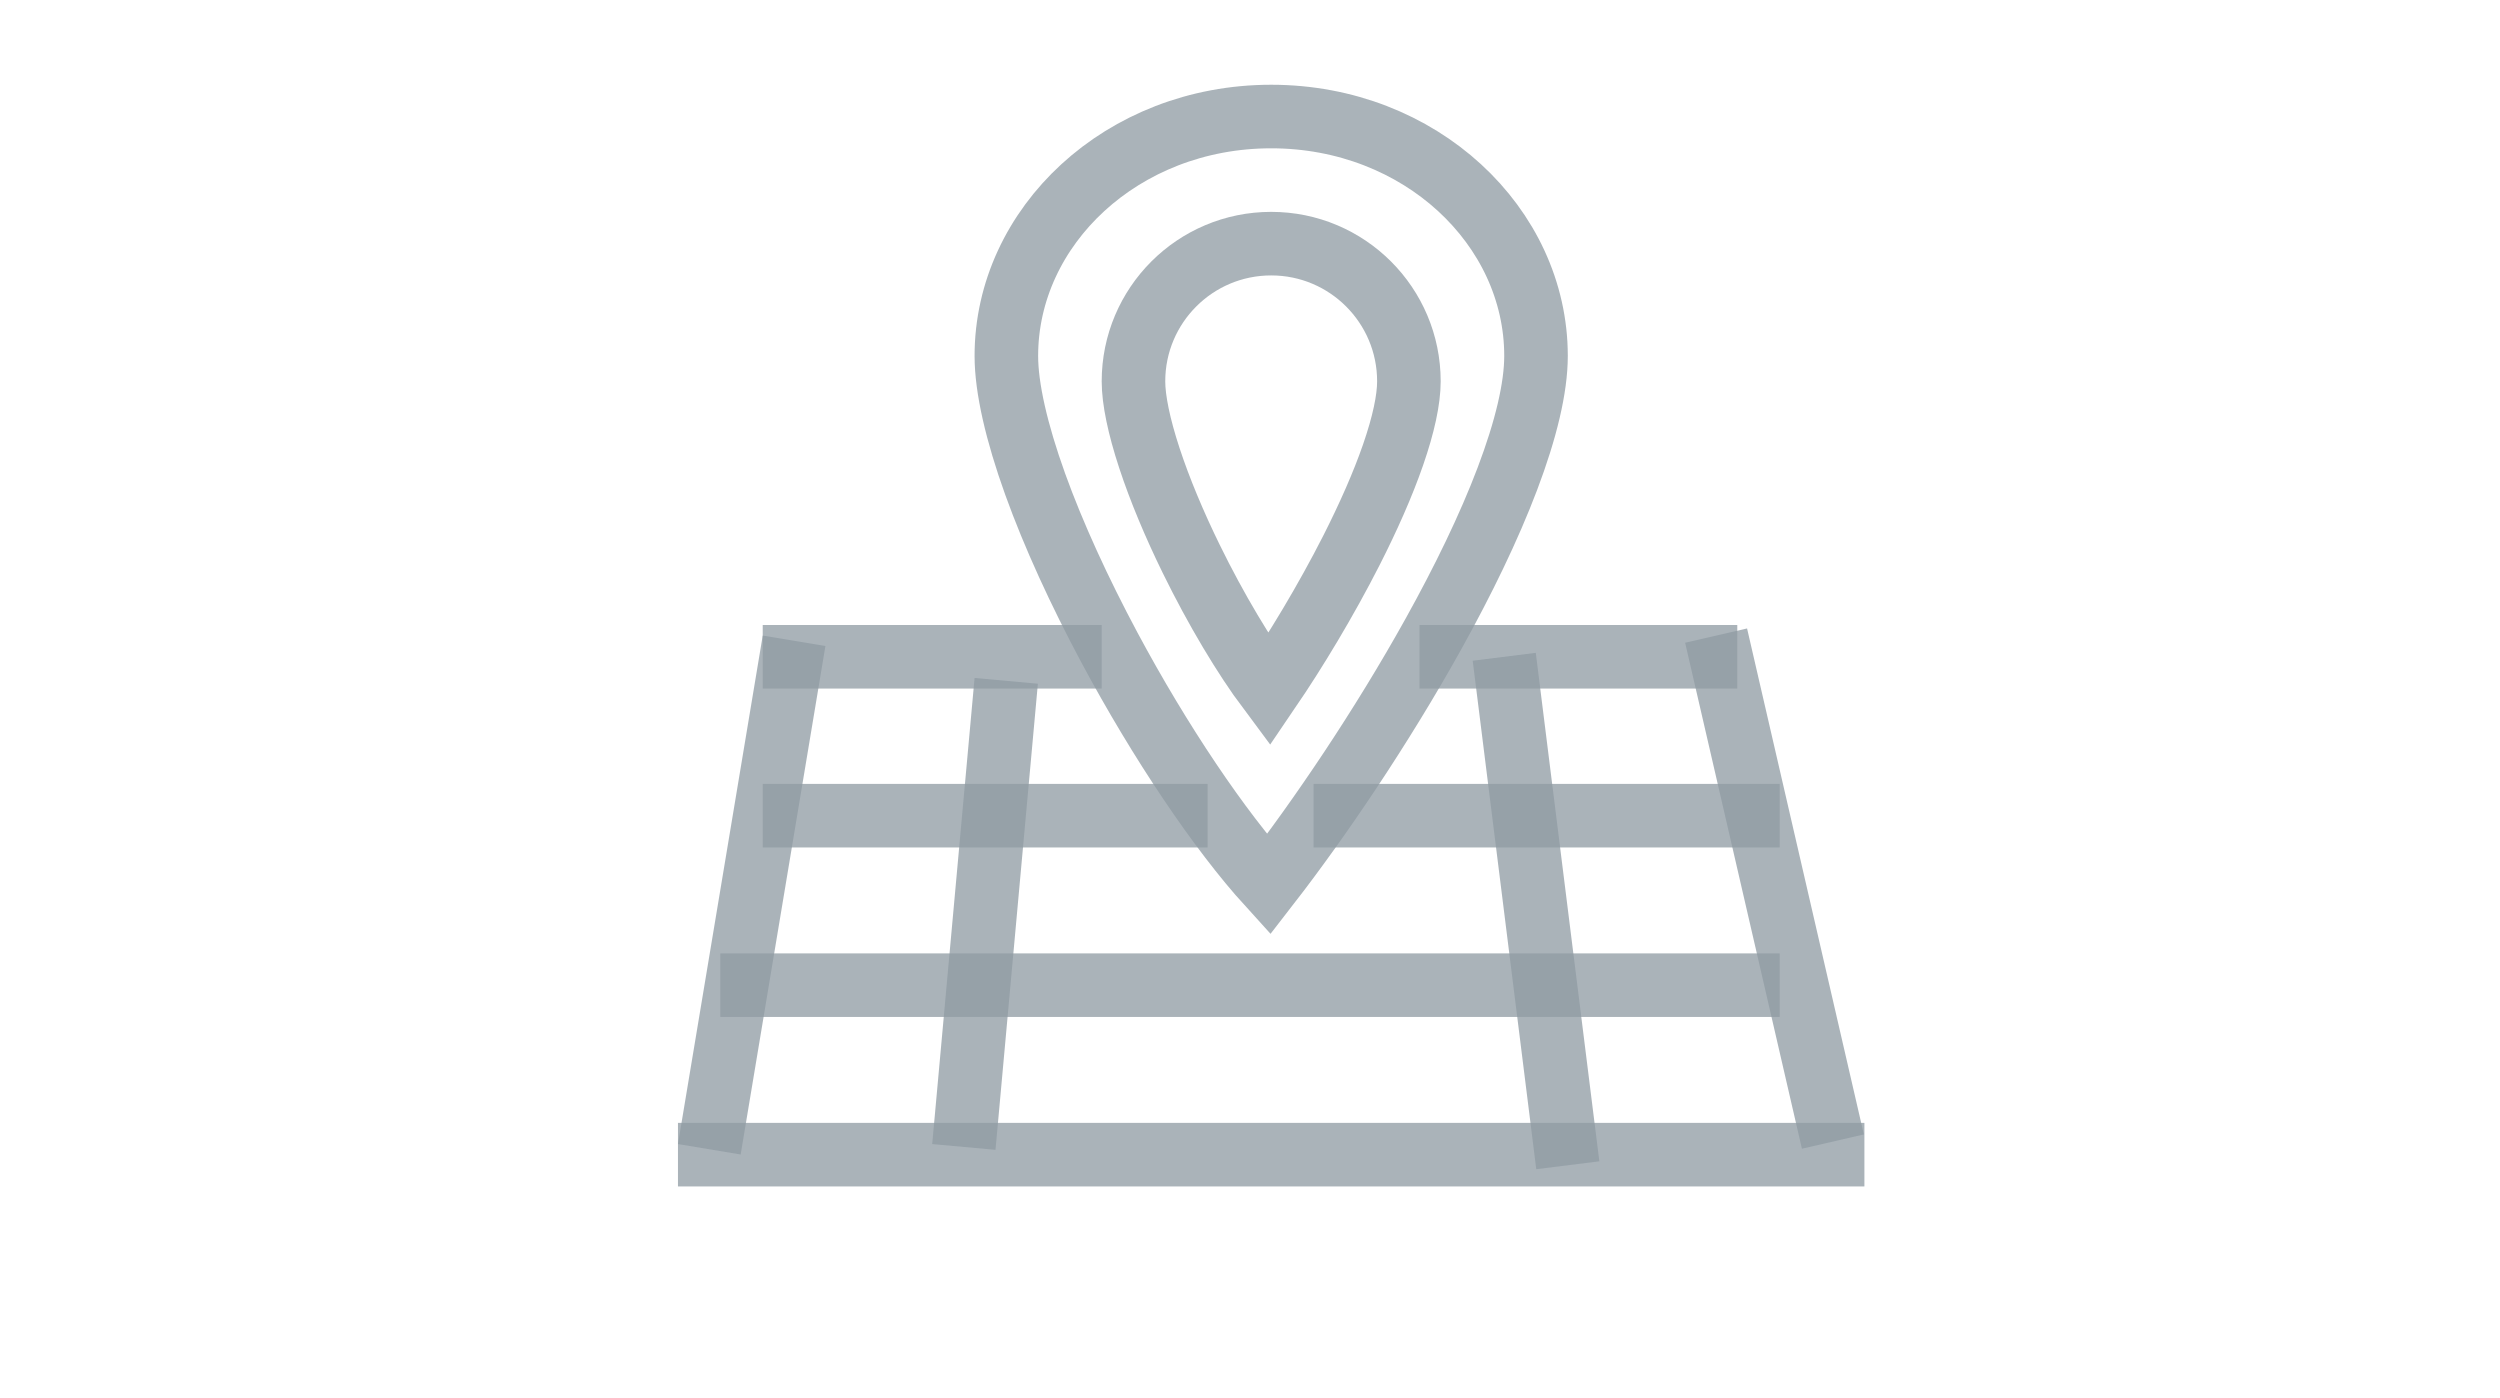 <svg width="59" height="33" viewBox="0 0 59 33" fill="none" xmlns="http://www.w3.org/2000/svg">
<path d="M33.25 9C33.25 9.43 33.124 10.02 32.877 10.733C32.634 11.435 32.29 12.209 31.894 12.989C31.287 14.182 30.574 15.36 29.948 16.28C29.371 15.508 28.7 14.389 28.111 13.186C27.716 12.379 27.371 11.558 27.127 10.815C26.878 10.058 26.75 9.434 26.75 9C26.75 7.205 28.205 5.75 30 5.75C31.795 5.75 33.25 7.205 33.25 9Z" stroke="#909BA3" stroke-opacity="0.76" stroke-width="1.5"/>
<path d="M36.25 8.4C36.25 9.15 36.013 10.142 35.574 11.3C35.14 12.447 34.529 13.702 33.829 14.961C32.61 17.155 31.145 19.317 29.939 20.873C28.793 19.613 27.378 17.518 26.177 15.272C25.479 13.966 24.866 12.636 24.43 11.425C23.989 10.199 23.75 9.154 23.75 8.4C23.75 5.341 26.483 2.75 30 2.75C33.517 2.75 36.25 5.341 36.25 8.4Z" stroke="#909BA3" stroke-opacity="0.76" stroke-width="1.5"/>
<line x1="16" y1="27.25" x2="44" y2="27.25" stroke="#909BA3" stroke-opacity="0.76" stroke-width="1.5"/>
<path d="M40.5 15L43.256 26.941" stroke="#909BA3" stroke-opacity="0.76" stroke-width="1.5"/>
<line x1="18.74" y1="15.123" x2="16.74" y2="27.123" stroke="#909BA3" stroke-opacity="0.76" stroke-width="1.5"/>
<path d="M18 15.5H26M41 15.5H33.5" stroke="#909BA3" stroke-opacity="0.76" stroke-width="1.5"/>
<path d="M18 19.25H28.5M42 19.25H31" stroke="#909BA3" stroke-opacity="0.76" stroke-width="1.5"/>
<line x1="17" y1="23.25" x2="42" y2="23.25" stroke="#909BA3" stroke-opacity="0.76" stroke-width="1.5"/>
<line x1="23.747" y1="16.068" x2="22.747" y2="27.068" stroke="#909BA3" stroke-opacity="0.76" stroke-width="1.5"/>
<path d="M35.5 15.5L37 27.5" stroke="#909BA3" stroke-opacity="0.76" stroke-width="1.5"/>
</svg>
